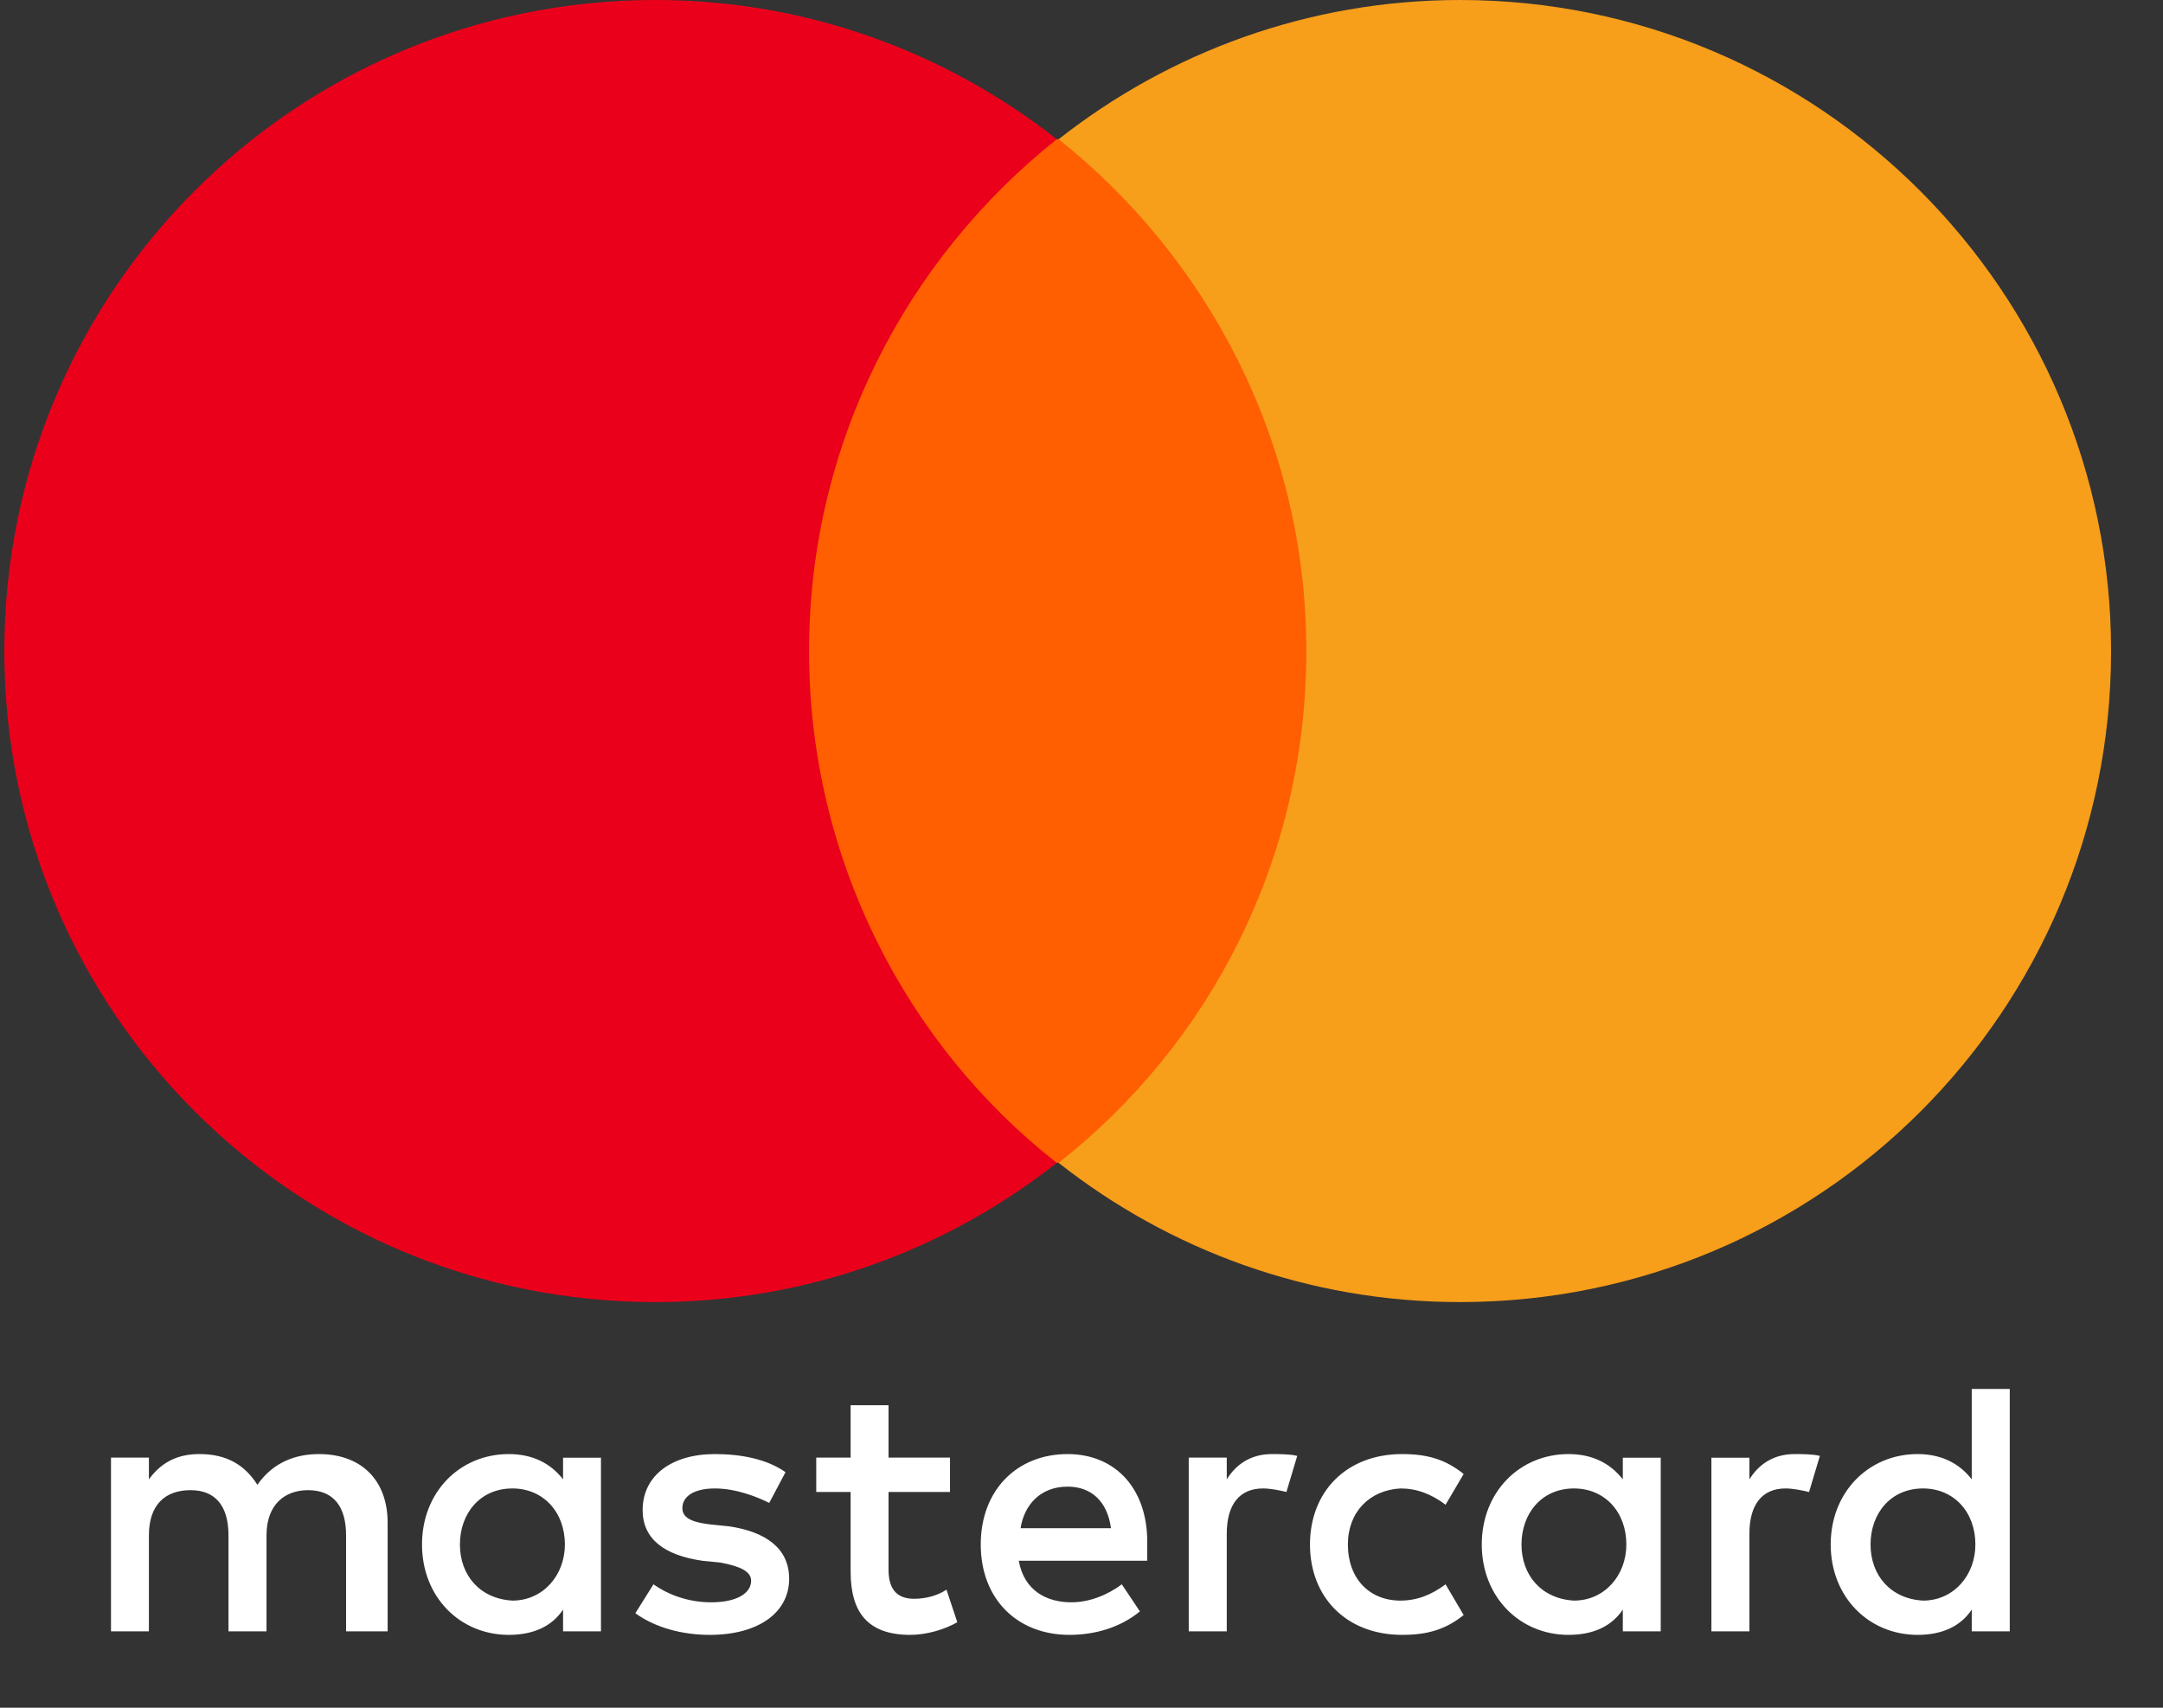 <svg width="19" height="15" viewBox="0 0 19 15" fill="none" xmlns="http://www.w3.org/2000/svg">
<rect x="0" y="0" width="19" height="15" fill="#333333" stroke="none"/>
<g clip-path="url(#clip0_466_2)">
<path d="M3.405 14.329V13.375C3.405 13.01 3.183 12.772 2.801 12.772C2.611 12.772 2.404 12.835 2.261 13.042C2.15 12.867 1.991 12.772 1.753 12.772C1.594 12.772 1.435 12.819 1.308 12.994V12.803H0.975V14.329H1.308V13.486C1.308 13.217 1.451 13.089 1.674 13.089C1.896 13.089 2.007 13.232 2.007 13.486V14.329H2.341V13.486C2.341 13.217 2.5 13.089 2.706 13.089C2.929 13.089 3.04 13.232 3.04 13.486V14.329H3.405ZM8.345 12.803H7.805V12.343H7.472V12.803H7.17V13.105H7.472V13.804C7.472 14.154 7.615 14.36 7.996 14.36C8.139 14.36 8.298 14.313 8.409 14.249L8.314 13.963C8.218 14.027 8.107 14.043 8.028 14.043C7.869 14.043 7.805 13.947 7.805 13.788V13.105H8.345V12.803ZM11.173 12.772C10.982 12.772 10.855 12.867 10.776 12.994V12.803H10.442V14.329H10.776V13.471C10.776 13.217 10.887 13.074 11.094 13.074C11.157 13.074 11.236 13.089 11.3 13.105L11.395 12.788C11.332 12.772 11.236 12.772 11.173 12.772M6.9 12.931C6.741 12.819 6.519 12.772 6.28 12.772C5.899 12.772 5.645 12.962 5.645 13.264C5.645 13.518 5.836 13.661 6.169 13.709L6.328 13.725C6.503 13.757 6.598 13.804 6.598 13.884C6.598 13.995 6.471 14.074 6.248 14.074C6.026 14.074 5.851 13.995 5.74 13.916L5.581 14.17C5.756 14.297 5.994 14.36 6.233 14.36C6.677 14.36 6.932 14.154 6.932 13.868C6.932 13.598 6.725 13.455 6.407 13.407L6.248 13.391C6.106 13.375 5.994 13.344 5.994 13.248C5.994 13.137 6.106 13.074 6.28 13.074C6.471 13.074 6.662 13.153 6.757 13.201L6.9 12.931ZM15.764 12.772C15.573 12.772 15.446 12.867 15.367 12.994V12.804H15.033V14.329H15.367V13.471C15.367 13.217 15.478 13.074 15.684 13.074C15.748 13.074 15.827 13.09 15.891 13.105L15.986 12.788C15.923 12.772 15.827 12.772 15.764 12.772ZM11.507 13.566C11.507 14.027 11.824 14.36 12.317 14.36C12.539 14.36 12.698 14.313 12.857 14.186L12.698 13.916C12.571 14.011 12.444 14.059 12.301 14.059C12.031 14.059 11.84 13.868 11.84 13.566C11.84 13.28 12.031 13.089 12.301 13.074C12.444 13.074 12.571 13.121 12.698 13.217L12.857 12.947C12.698 12.819 12.539 12.772 12.317 12.772C11.824 12.772 11.507 13.105 11.507 13.566ZM14.588 13.566V12.804H14.255V12.994C14.143 12.851 13.985 12.772 13.778 12.772C13.349 12.772 13.016 13.105 13.016 13.566C13.016 14.027 13.349 14.36 13.778 14.36C14.001 14.36 14.159 14.281 14.255 14.138V14.329H14.588V13.566ZM13.365 13.566C13.365 13.296 13.54 13.074 13.826 13.074C14.096 13.074 14.286 13.28 14.286 13.566C14.286 13.836 14.096 14.059 13.826 14.059C13.54 14.043 13.365 13.836 13.365 13.566ZM9.378 12.772C8.933 12.772 8.615 13.089 8.615 13.566C8.615 14.043 8.933 14.36 9.394 14.36C9.616 14.36 9.839 14.297 10.013 14.154L9.854 13.916C9.727 14.011 9.569 14.074 9.41 14.074C9.203 14.074 8.997 13.979 8.949 13.709H10.077V13.582C10.093 13.089 9.807 12.772 9.378 12.772ZM9.378 13.058C9.584 13.058 9.727 13.185 9.759 13.423H8.965C8.997 13.217 9.14 13.058 9.378 13.058ZM17.654 13.566V12.2H17.32V12.994C17.209 12.851 17.05 12.772 16.844 12.772C16.415 12.772 16.081 13.105 16.081 13.566C16.081 14.027 16.415 14.36 16.844 14.36C17.066 14.36 17.225 14.281 17.32 14.138V14.329H17.654V13.566ZM16.431 13.566C16.431 13.296 16.606 13.074 16.892 13.074C17.162 13.074 17.352 13.28 17.352 13.566C17.352 13.836 17.162 14.059 16.892 14.059C16.606 14.043 16.431 13.836 16.431 13.566ZM5.279 13.566V12.804H4.946V12.994C4.835 12.851 4.676 12.772 4.469 12.772C4.04 12.772 3.707 13.105 3.707 13.566C3.707 14.027 4.04 14.36 4.469 14.36C4.692 14.36 4.851 14.281 4.946 14.138V14.329H5.279V13.566ZM4.04 13.566C4.04 13.296 4.215 13.074 4.501 13.074C4.771 13.074 4.962 13.28 4.962 13.566C4.962 13.836 4.771 14.059 4.501 14.059C4.215 14.043 4.04 13.836 4.04 13.566Z" fill="white"/>
<path d="M6.789 1.223H11.793V10.214H6.789V1.223Z" fill="#FF5F00"/>
<path d="M7.107 5.719C7.107 3.892 7.965 2.272 9.283 1.223C8.314 0.461 7.091 0 5.757 0C2.596 0 0.038 2.557 0.038 5.719C0.038 8.88 2.596 11.437 5.757 11.437C7.091 11.437 8.314 10.977 9.283 10.214C7.965 9.182 7.107 7.545 7.107 5.719Z" fill="#EB001B"/>
<path d="M18.544 5.719C18.544 8.88 15.986 11.437 12.825 11.437C11.491 11.437 10.268 10.977 9.299 10.214C10.633 9.166 11.475 7.545 11.475 5.719C11.475 3.892 10.617 2.272 9.299 1.223C10.268 0.461 11.491 0 12.825 0C15.986 0 18.544 2.573 18.544 5.719Z" fill="#F79E1B"/>
</g>
<defs>
<clipPath id="clip0_466_2">
<rect width="18.6" height="14.4" fill="white"/>
</clipPath>
</defs>
</svg>
